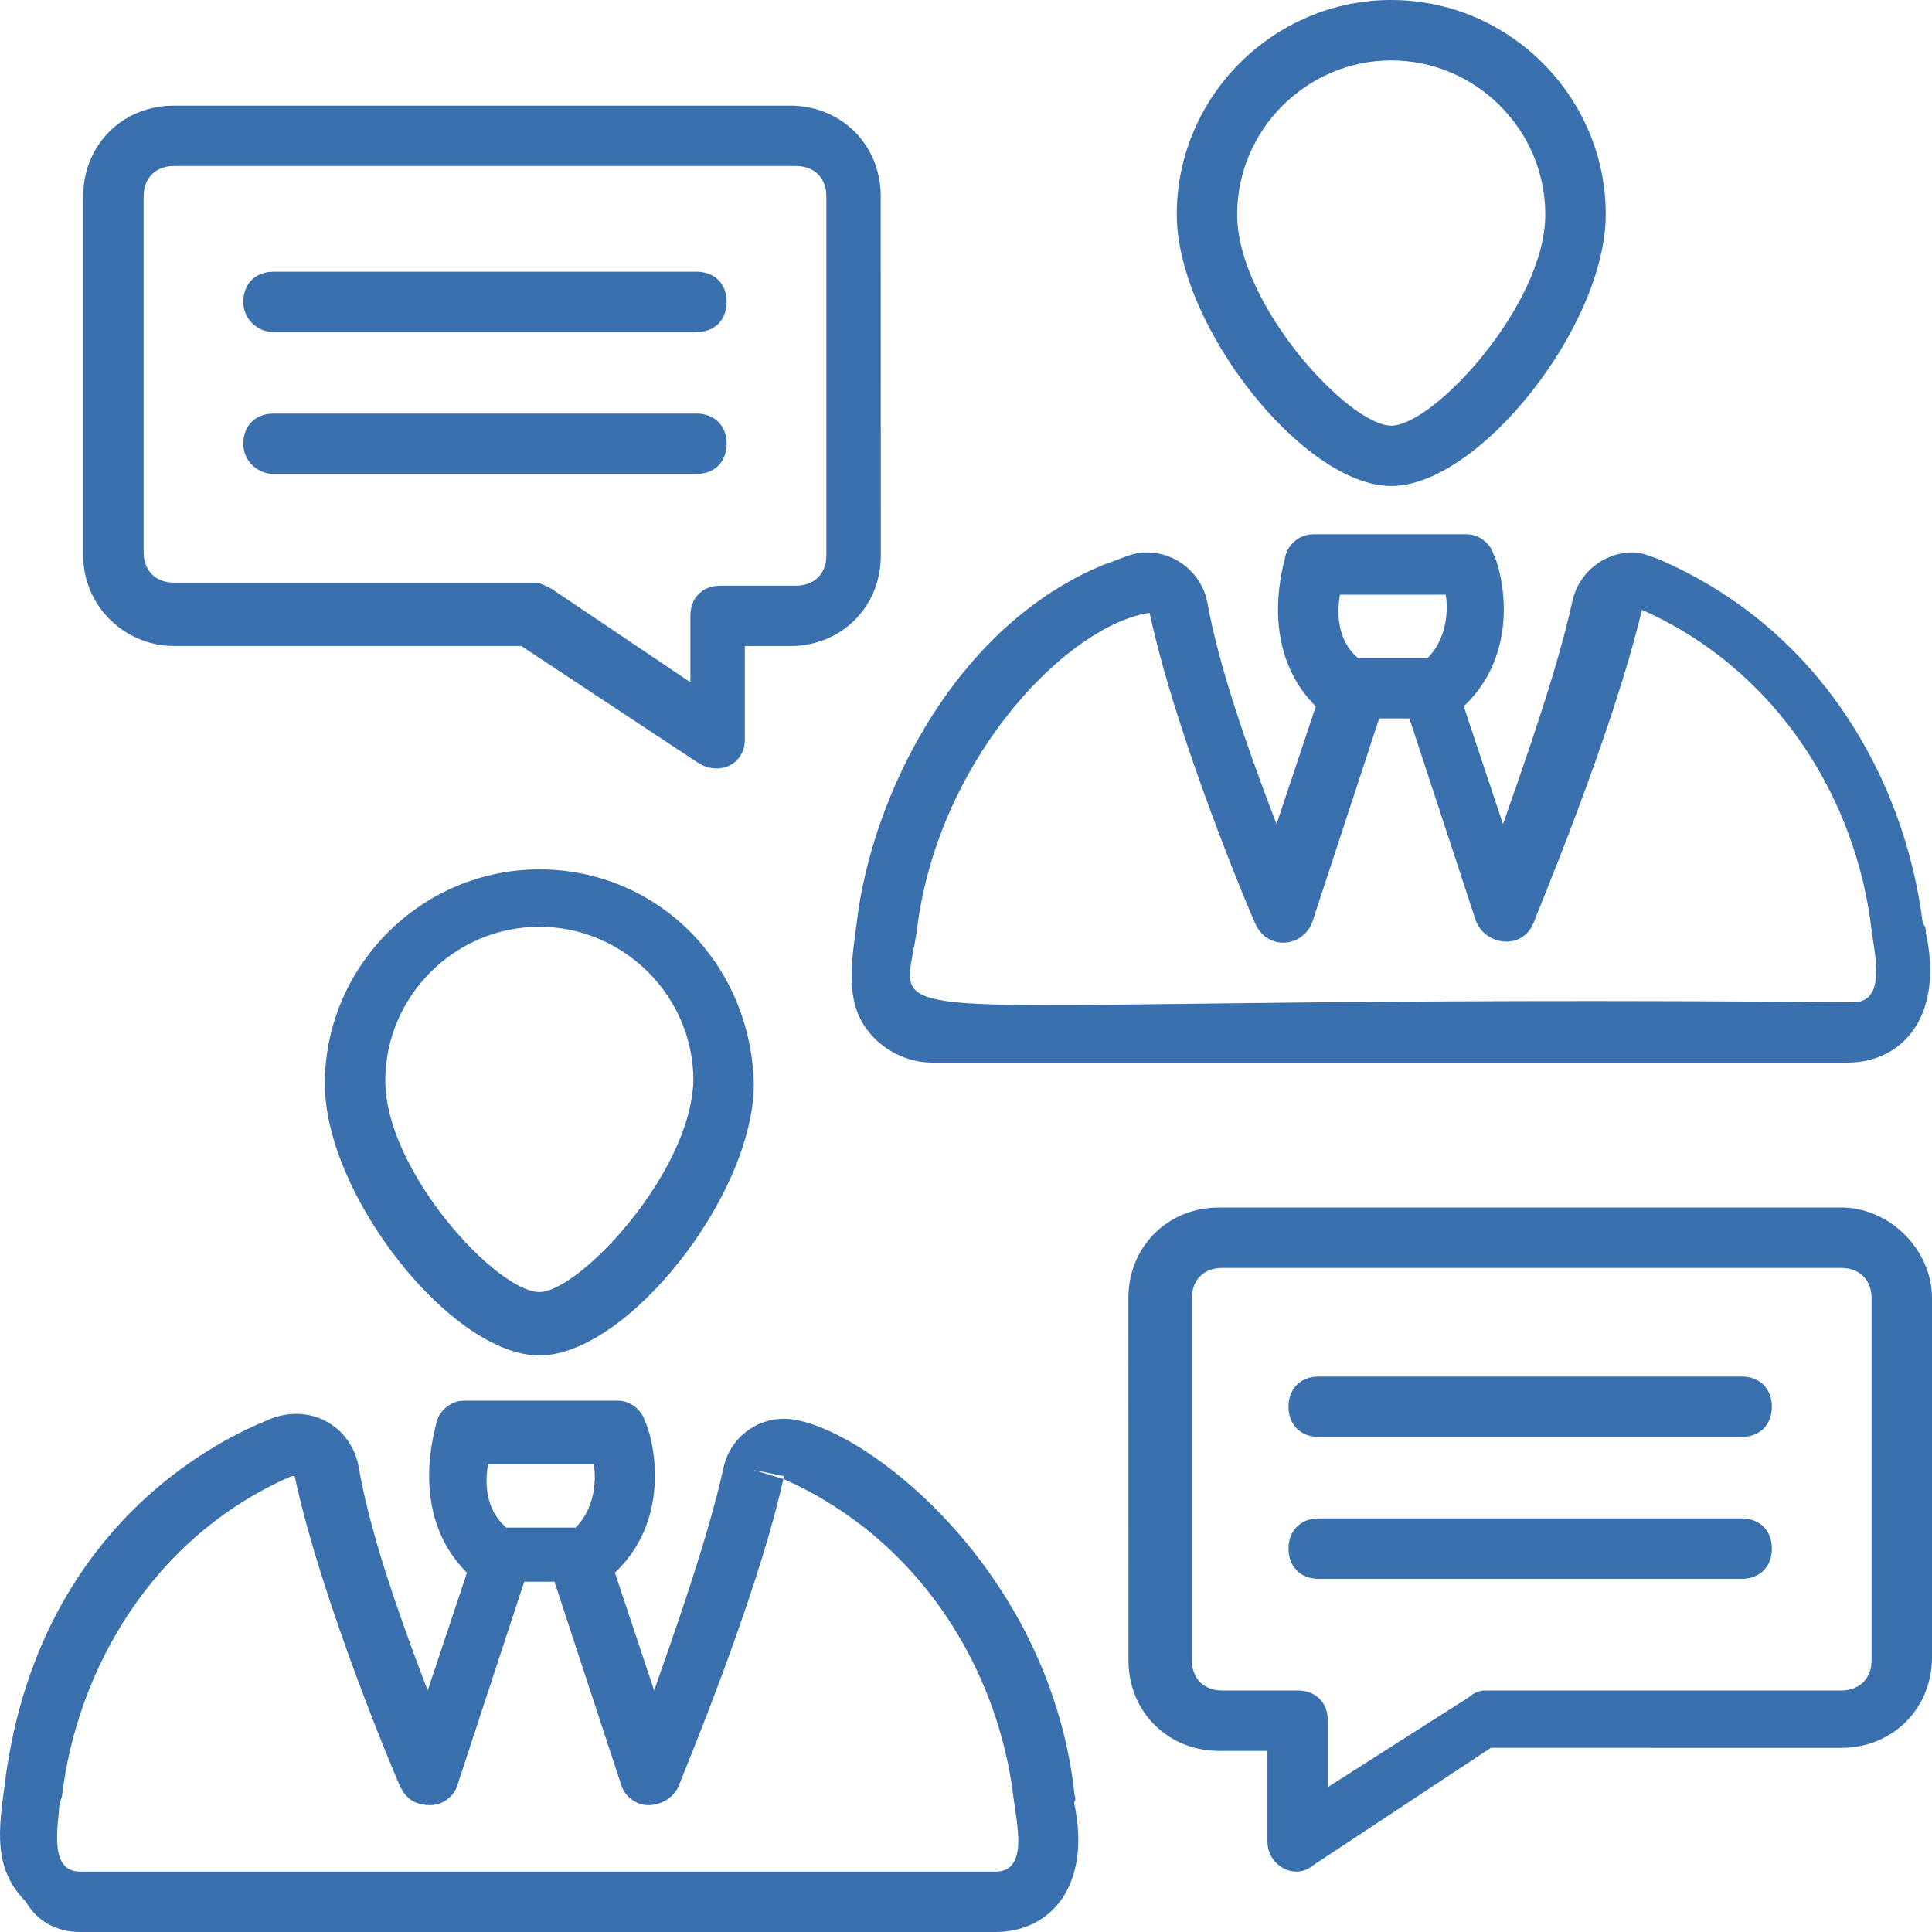 <?xml version="1.0" encoding="UTF-8"?>
<svg xmlns="http://www.w3.org/2000/svg" xmlns:xlink="http://www.w3.org/1999/xlink" width="44px" height="44px" viewBox="0 0 44 44" version="1.1">
  <title>icon/icon_A1</title>
  <desc>Created with Sketch.</desc>
  <g id="icon/icon_A1" stroke="none" stroke-width="1" fill="none" fill-rule="evenodd">
    <path d="M14.073,31.899 C14.348,31.899 14.623,32.107 14.692,32.381 C14.759,32.446 15.404,34.312 14.141,35.679 L14.004,35.818 L14.898,38.5 C15.379,37.126 16.136,34.994 16.48,33.413 C16.618,32.794 17.168,32.312 17.856,32.312 C19.405,32.312 23.659,35.41 24.417,40.445 L24.46,40.769 C24.46,40.907 24.529,40.974 24.46,41.044 C24.859,42.9 23.977,43.925 22.804,43.996 L22.672,44 L1.825,44 C1.344,44 0.862,43.794 0.591,43.312 C-0.167,42.555 -0.03,41.662 0.108,40.631 C0.933,34.032 6.093,32.381 6.162,32.312 C7.056,31.968 7.952,32.451 8.157,33.344 C8.409,34.856 9.067,36.715 9.598,38.126 L9.74,38.5 L10.634,35.818 C9.257,34.444 9.945,32.45 9.945,32.381 C10.007,32.136 10.231,31.946 10.473,31.907 L10.564,31.899 L14.073,31.899 Z M6.71,33.617 L6.641,33.617 C3.476,34.992 1.756,38.018 1.412,40.905 C1.343,41.111 1.343,41.18 1.343,41.249 C1.279,41.831 1.214,42.536 1.723,42.617 L1.825,42.625 L22.672,42.625 C23.43,42.625 23.153,41.526 23.086,40.976 C22.753,38.115 21.066,35.254 18.152,33.826 L17.856,33.688 L17.841,33.683 L17.804,33.848 C17.162,36.574 15.605,40.285 15.457,40.673 L15.448,40.698 C15.309,40.973 15.034,41.111 14.759,41.111 C14.515,41.111 14.271,40.947 14.171,40.718 L14.14,40.629 L12.627,36.022 L11.939,36.022 L10.426,40.629 C10.357,40.905 10.082,41.111 9.807,41.111 C9.463,41.111 9.257,40.973 9.119,40.698 C9.05,40.562 7.329,36.505 6.71,33.617 Z M41.935,27.5 C42.989,27.5 43.916,28.381 43.995,29.421 L44,29.564 L44,37.743 C44,38.862 43.18,39.728 42.086,39.802 L41.935,39.807 L33.955,39.805 L29.897,42.487 C29.508,42.81 28.937,42.525 28.871,42.032 L28.865,41.937 L28.865,39.876 L27.765,39.876 C26.645,39.876 25.778,39.057 25.705,37.963 L25.7,37.812 L25.698,29.563 C25.698,28.444 26.518,27.578 27.612,27.505 L27.763,27.5 L41.935,27.5 Z M41.936,28.876 L27.832,28.876 C27.457,28.876 27.195,29.103 27.151,29.454 L27.144,29.563 L27.144,37.813 C27.144,38.188 27.371,38.449 27.723,38.494 L27.832,38.5 L29.553,38.5 C29.929,38.5 30.19,38.727 30.234,39.079 L30.241,39.188 L30.241,40.7 L33.475,38.639 C33.53,38.583 33.628,38.528 33.736,38.508 L33.819,38.5 L41.935,38.5 C42.311,38.5 42.573,38.273 42.617,37.922 L42.624,37.813 L42.624,29.563 C42.624,29.15 42.349,28.876 41.936,28.876 Z M39.665,34.581 C40.078,34.581 40.353,34.856 40.353,35.269 C40.353,35.682 40.078,35.957 39.665,35.957 L39.665,35.957 L30.034,35.957 C29.62,35.957 29.345,35.682 29.345,35.269 C29.345,34.856 29.62,34.581 30.034,34.581 L30.034,34.581 Z M13.523,33.344 L11.114,33.344 C11.051,33.723 11.046,34.274 11.417,34.681 L11.527,34.789 L13.11,34.789 C13.523,34.376 13.592,33.757 13.523,33.344 Z M17.168,33.479 L17.841,33.683 L17.856,33.617 L17.168,33.479 Z M30.034,31.35 L39.665,31.35 C40.078,31.35 40.353,31.624 40.353,32.037 C40.353,32.413 40.126,32.674 39.774,32.718 L39.665,32.725 L30.034,32.725 C29.62,32.725 29.345,32.45 29.345,32.037 C29.345,31.662 29.573,31.401 29.924,31.356 L30.034,31.35 L39.665,31.35 Z M12.283,19.8 C14.967,19.8 17.099,21.931 17.168,24.682 C17.168,27.226 14.279,30.87 12.283,30.87 C10.288,30.87 7.398,27.225 7.398,24.682 C7.398,22 9.6,19.8 12.283,19.8 Z M12.283,21.107 C10.357,21.107 8.775,22.688 8.775,24.613 C8.775,26.674 11.32,29.425 12.283,29.425 C13.177,29.425 15.723,26.743 15.792,24.613 C15.792,22.688 14.21,21.107 12.283,21.107 Z M33.405,12.168 C33.68,12.168 33.955,12.376 34.024,12.651 C34.091,12.716 34.736,14.581 33.474,15.948 L33.336,16.087 L34.23,18.769 C34.711,17.395 35.468,15.263 35.812,13.682 C35.95,13.064 36.5,12.581 37.189,12.581 C37.394,12.581 37.533,12.651 37.738,12.72 C41.453,14.301 43.379,17.738 43.792,21.038 C43.861,21.105 43.861,21.174 43.861,21.243 C44.26,23.1 43.379,24.125 42.205,24.196 L42.073,24.2 L21.227,24.2 C20.744,24.2 20.263,23.994 19.919,23.65 C19.231,22.963 19.369,22.069 19.508,21.038 C19.852,18.082 21.778,14.232 25.15,12.856 C25.563,12.72 25.769,12.581 26.113,12.581 C26.801,12.581 27.351,13.064 27.49,13.682 C27.742,15.131 28.399,16.984 28.93,18.396 L29.072,18.769 L29.966,16.087 C28.589,14.714 29.278,12.72 29.278,12.651 C29.339,12.405 29.563,12.215 29.805,12.176 L29.897,12.168 L33.405,12.168 Z M37.394,13.888 C36.706,16.775 34.987,20.832 34.918,21.038 C34.659,21.62 33.912,21.532 33.653,21.061 L33.611,20.969 L32.098,16.362 L31.41,16.362 L29.897,20.969 C29.691,21.587 28.864,21.656 28.589,21.038 C28.52,20.902 26.8,16.844 26.181,13.957 C24.368,14.225 21.512,17.108 20.923,20.884 L20.882,21.176 L20.872,21.251 C20.508,23.697 19.122,22.621 42.21,22.826 C42.968,22.826 42.693,21.725 42.623,21.176 C42.279,18.219 40.489,15.263 37.394,13.888 Z M17.993,2.406 C19.113,2.406 19.98,3.225 20.053,4.318 L20.058,4.469 L20.06,12.651 C20.06,13.77 19.24,14.636 18.146,14.709 L17.995,14.714 L16.963,14.714 L16.963,16.844 C16.963,17.359 16.479,17.633 16.022,17.439 L15.93,17.394 L11.872,14.712 L3.959,14.712 C2.906,14.712 1.979,13.895 1.9,12.801 L1.895,12.651 L1.895,4.469 C1.895,3.35 2.714,2.484 3.809,2.411 L3.959,2.406 L17.993,2.406 Z M18.132,3.781 L3.959,3.781 C3.584,3.781 3.322,4.008 3.278,4.36 L3.271,4.469 L3.271,12.581 C3.271,12.957 3.498,13.218 3.85,13.262 L3.959,13.269 L12.214,13.269 C12.27,13.269 12.368,13.313 12.476,13.367 L12.558,13.407 L15.723,15.538 L15.723,14.026 C15.723,13.651 15.95,13.389 16.302,13.345 L16.411,13.338 L18.132,13.338 C18.507,13.338 18.769,13.111 18.813,12.76 L18.82,12.651 L18.82,4.469 C18.82,4.056 18.545,3.781 18.132,3.781 Z M32.925,13.544 L30.516,13.544 C30.452,13.923 30.447,14.474 30.817,14.881 L30.927,14.989 L32.511,14.989 C32.925,14.576 32.994,13.957 32.925,13.544 Z M31.685,-4.17443857e-14 C34.368,-4.17443857e-14 36.57,2.2 36.57,4.881 C36.57,7.425 33.68,11.069 31.685,11.069 C29.689,11.069 26.8,7.425 26.8,4.881 C26.8,2.2 29.001,-4.17443857e-14 31.685,-4.17443857e-14 Z M15.861,9.419 C16.274,9.419 16.549,9.694 16.549,10.107 C16.549,10.482 16.322,10.744 15.97,10.788 L15.861,10.795 L6.23,10.795 C5.886,10.795 5.541,10.518 5.541,10.107 C5.541,9.732 5.769,9.47 6.12,9.426 L6.23,9.419 L15.861,9.419 Z M31.685,1.376 C29.758,1.376 28.176,2.957 28.176,4.882 C28.176,6.943 30.721,9.694 31.685,9.694 C32.648,9.694 35.193,6.945 35.193,4.882 C35.193,2.957 33.611,1.376 31.685,1.376 Z M15.861,6.188 C16.274,6.188 16.549,6.463 16.549,6.876 C16.549,7.251 16.322,7.513 15.97,7.557 L15.861,7.564 L6.23,7.564 C5.886,7.564 5.541,7.287 5.541,6.876 C5.541,6.5 5.769,6.239 6.12,6.195 L6.23,6.188 L15.861,6.188 Z" id="Combined-Shape" fill="#3B70AF"></path>
  </g>
</svg>
